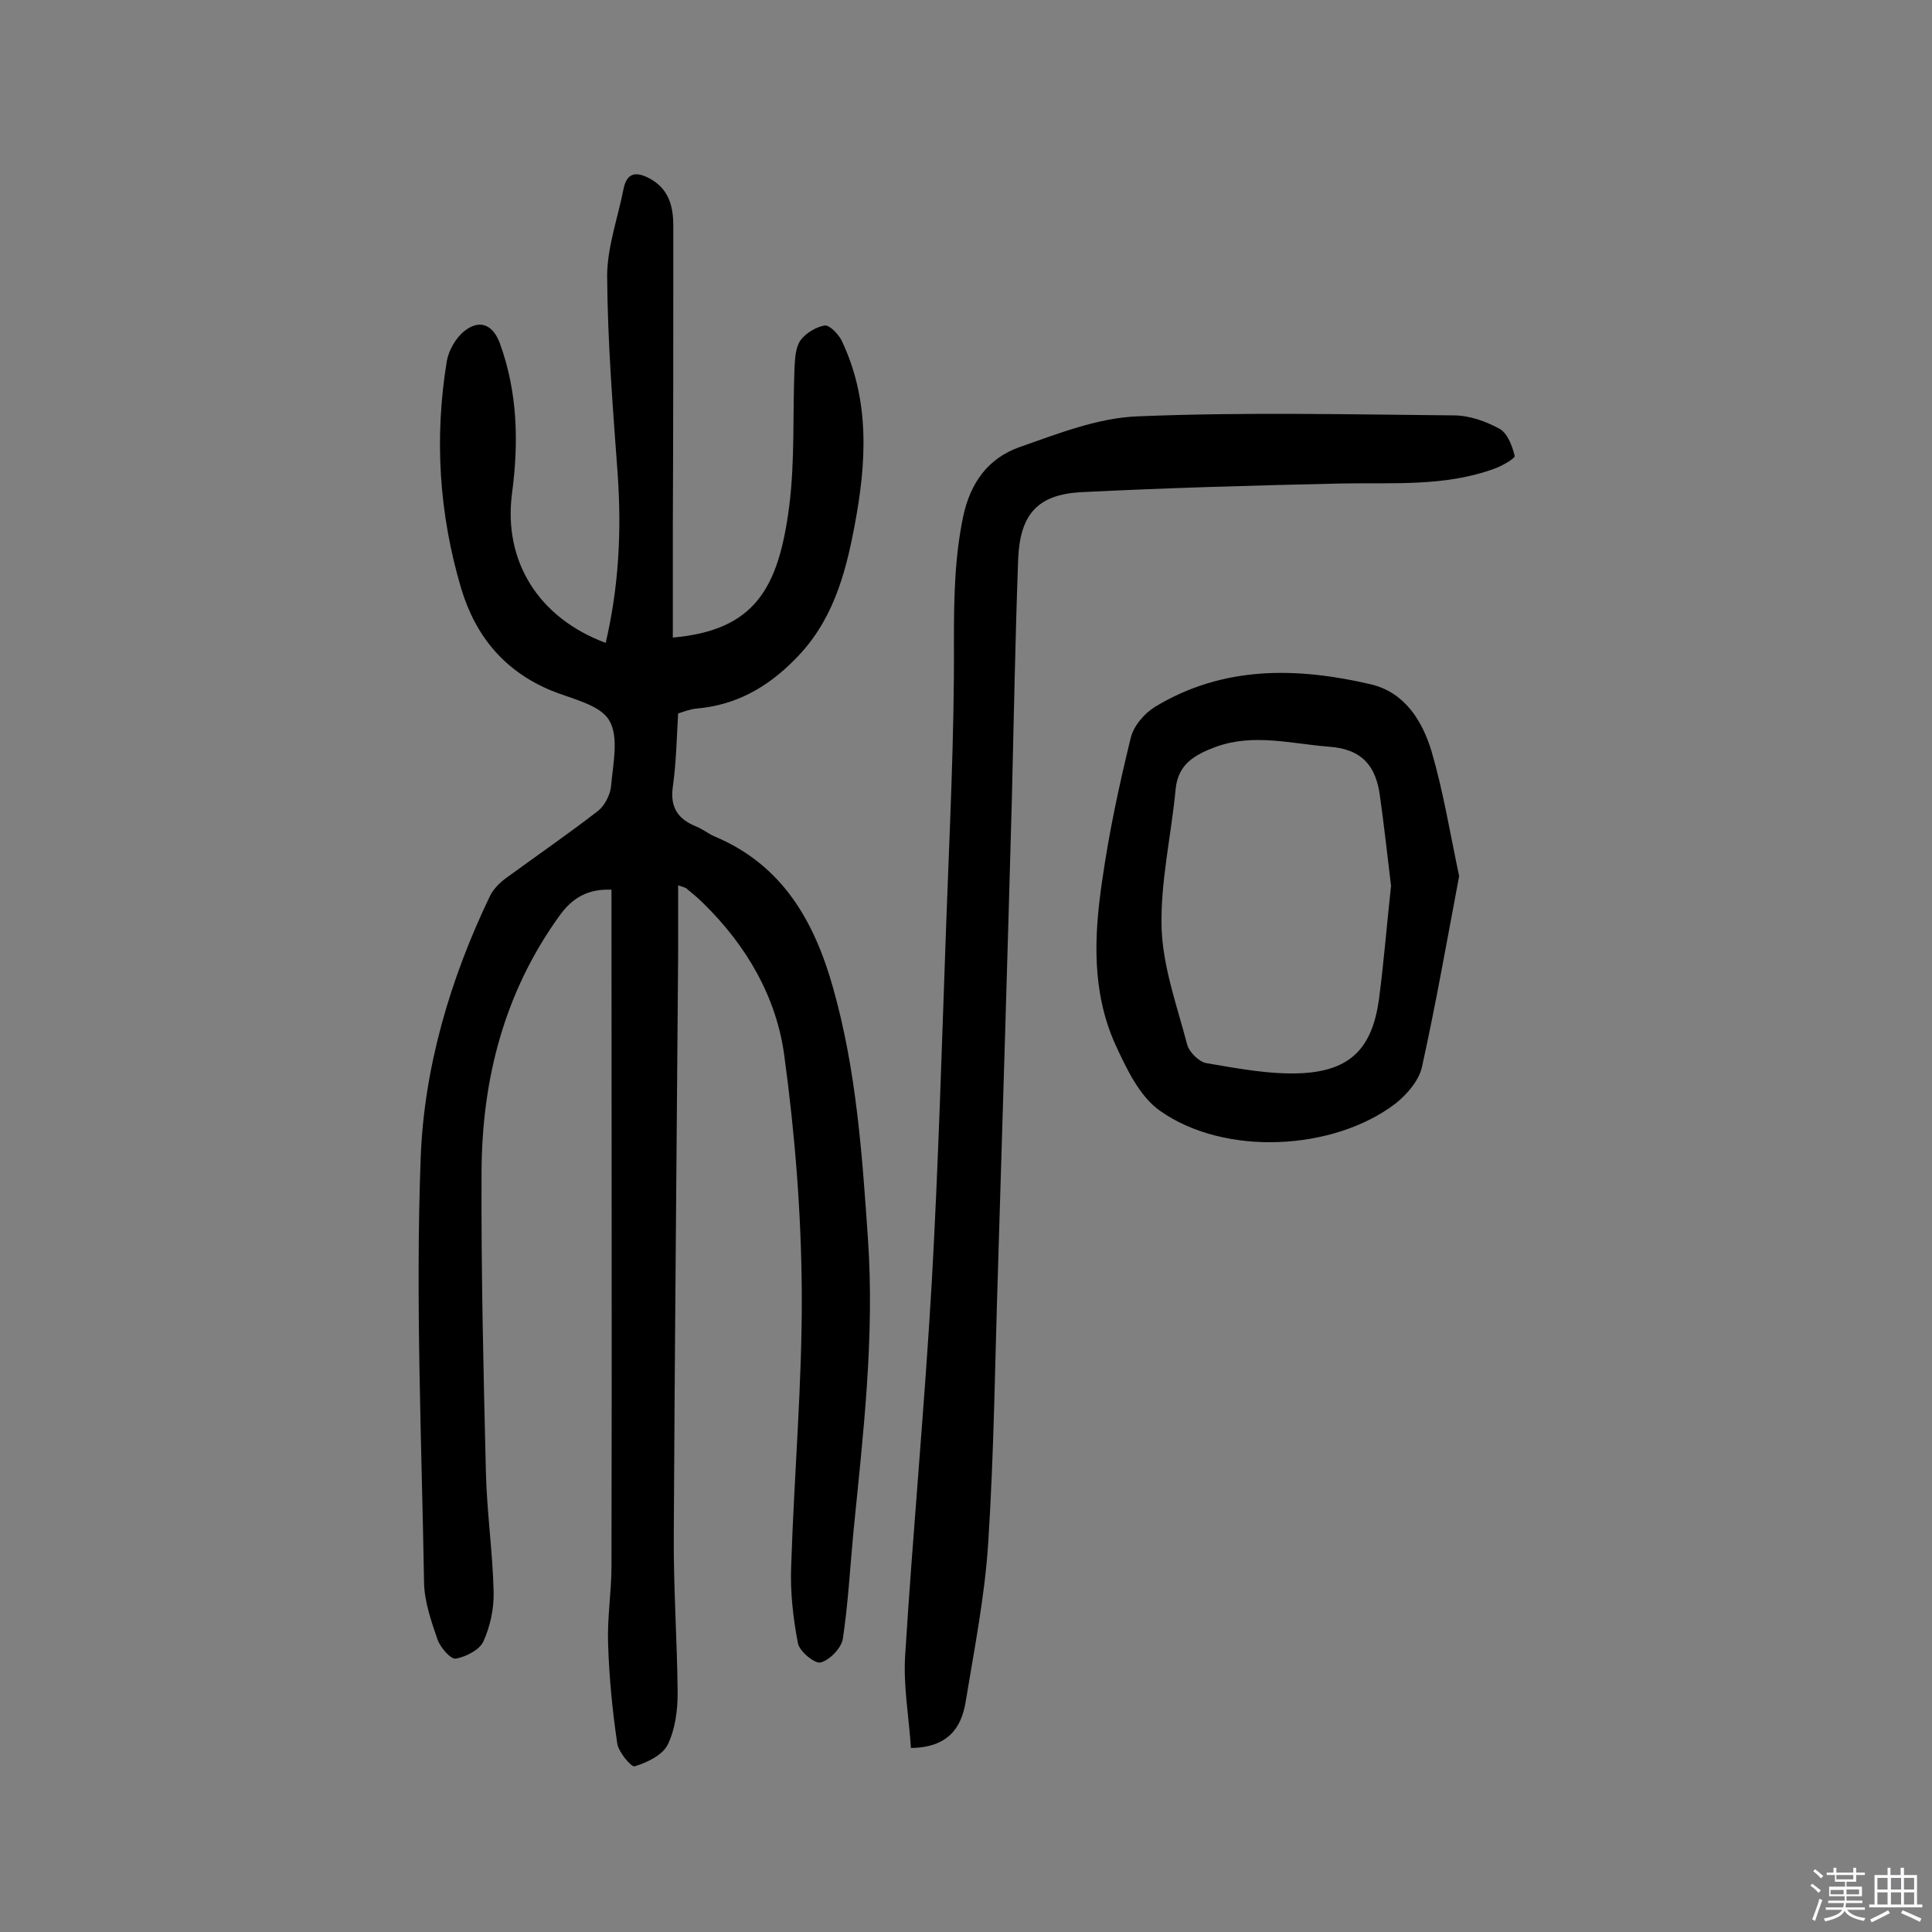 <svg enable-background="new 0 0 400 400" viewBox="0 0 400 400" xmlns="http://www.w3.org/2000/svg"><rect x="0" y="0" width="400" height="400" fill="#808080" stroke="none"/><path d="m374.8 390.4.4-.4c.7.5 1.3 1 1.8 1.4l-.5.5c-.5-.6-1.1-1.1-1.7-1.5zm1 7.3-.6-.3c.5-1.4 1.1-2.8 1.5-4.3.2.1.4.2.6.3-.5 1.3-1 2.8-1.5 4.3zm-.4-10.3.4-.4c.4.3 1 .8 1.7 1.4l-.5.5c-.4-.5-1-1-1.6-1.5zm2.5.3h1.7v-1h.6v1h3.5v-1h.6v1h1.8v.5h-1.8v1.4h-2v1h3.2v2h-3.2v.9h3.3v.5h-3.4c0 .3-.1.6-.1.9h4v.5h-3.7c.7.9 1.9 1.5 3.8 1.7-.1.2-.2.4-.3.6-2.1-.4-3.5-1.1-4-2.1-.4 1-1.8 1.7-4 2.2-.1-.2-.2-.4-.3-.6 2.1-.4 3.4-1 3.8-1.8h-3.4v-.5h3.6c.1-.3.1-.6.2-.9h-3.3v-.5h3.4c0-.3 0-.6 0-.9h-3.2v-2h3.3v-1h-2.1v-1.4h-1.7v-.5zm1.1 3.5v1h2.7c0-.3 0-.4 0-.4 0-.1 0-.2 0-.2 0-.1 0-.2 0-.3h-2.7zm1.2-3v.9h3.5v-.9zm4.7 3h-2.6v.6.4h2.6z" fill="#fbfafc"/><path d="m393.6 386.7h.6v1.5h2.7v6.1h1.1v.6h-11v-.6h1.1v-6.1h2.7v-1.5h.6v1.5h2.1v-1.5zm-2.7 8.8.4.6c-1.2.6-2.5 1.3-3.8 1.9-.1-.2-.2-.4-.3-.6 1.2-.6 2.5-1.2 3.7-1.9zm-2.2-6.7v2.4h2.1v-2.4zm0 3v2.5h2.1v-2.5zm2.8-3v2.4h2.1v-2.4zm0 3v2.5h2.1v-2.5zm6 6.1c-1.4-.7-2.7-1.3-3.9-1.8l.3-.6c1.5.6 2.7 1.2 3.9 1.7zm-1.2-9.1h-2.1v2.4h2.1zm-2.1 3v2.5h2.1v-2.5z" fill="#fbfafc"/><g fill="#010000"><path d="m140.4 183.3v14.7c-.3 39.8-.7 79.6-.9 119.4-.1 11 .7 22.1.8 33.1 0 3.6-.5 7.6-2.1 10.8-1.1 2.1-4.2 3.6-6.8 4.4-.7.2-3.3-2.9-3.6-4.7-1-6.8-1.7-13.8-1.9-20.7-.2-5.3.7-10.7.7-16 .1-45.7 0-91.3 0-137 0-1 0-1.9 0-3.1-4.8-.2-8 1.6-10.7 5.3-11.5 15.9-16.1 33.9-16.2 53-.1 20.8.4 41.6.9 62.3.2 8.3 1.4 16.5 1.6 24.7.1 3.5-.7 7.2-2.1 10.3-.8 1.8-3.6 3.2-5.7 3.6-1.1.2-3.2-2.3-3.8-3.9-1.3-3.8-2.7-7.8-2.8-11.7-.5-29.4-1.8-58.8-.7-88.1.7-18.7 6.1-37 14.3-54.1.7-1.5 2.1-2.9 3.5-3.9 6.3-4.6 12.7-9 18.9-13.8 1.4-1.1 2.5-3.3 2.7-5 .4-4.7 1.7-10.4-.4-13.8-1.9-3.2-7.7-4.4-11.9-6.1-9.7-4-15.7-11.2-18.7-21.1-4.6-15.5-5.6-31.2-3-47.1.4-2.3 1.9-4.9 3.7-6.3 3.2-2.5 5.9-1.2 7.3 2.6 3.7 10.2 3.9 20.6 2.5 31.1-1.8 13.9 5.4 25.7 19.4 30.9 2.7-11.5 3.3-23 2.5-34.7-1-13.7-2.1-27.5-2.2-41.2 0-6 2.2-12 3.4-18.1.7-3.4 2.6-3.6 5.3-2.2 4 2.1 5 5.7 5 9.8 0 21 0 41.9-.1 62.9v22.4c17-1.5 21.9-10.2 24.1-27.2 1.2-9.4.7-19.1 1.1-28.7.1-1.9.2-4.1 1.2-5.6 1.1-1.5 3.2-2.8 5-3.1 1-.2 2.8 1.7 3.5 3 6 12.5 5.2 25.5 2.7 38.6-1.9 10.1-4.6 19.8-12.3 27.5-5.7 5.8-12.2 9.5-20.4 10.2-1.2.1-2.5.6-3.8 1-.3 5.2-.4 10.2-1.1 15.2-.6 4.3 1.1 6.7 4.8 8.2 1.3.5 2.5 1.5 3.9 2.1 14 5.9 20.6 17.5 24.5 31.4 4.8 17 6 34.4 7.2 51.9 1.4 20.4-1 40.5-3 60.6-.7 7.4-1.1 14.9-2.2 22.2-.3 1.9-2.7 4.4-4.6 4.9-1.2.3-4.4-2.3-4.7-4-1-5.2-1.6-10.6-1.4-15.8.6-19 2.3-37.9 2.2-56.8-.1-16.3-1.4-32.7-3.6-48.9-1.6-12.2-7.8-22.9-16.8-31.7-1-1-2.2-2-3.3-2.9-.2-.3-.7-.4-1.9-.8z"/><path d="m188.6 361.9c-.4-6.3-1.6-12.8-1.2-19.1 1.6-25.7 4-51.3 5.5-77.1 1.4-24.8 2.1-49.6 3-74.4.7-19.4 1.7-38.9 1.6-58.3 0-8.8.1-17.3 1.9-26 1.5-7.1 5.2-12.1 11.6-14.4 8-2.8 16.3-6.1 24.6-6.4 21.7-.9 43.5-.4 65.3-.2 3.3 0 6.7 1.2 9.6 2.8 1.6.9 2.6 3.5 3.1 5.6.1.5-2.5 2-4.1 2.6-10.3 3.8-21.1 2.9-31.8 3.1-18 .4-35.9.9-53.9 1.8-9 .5-12.6 4.6-13 13.8-.6 16.5-.9 33.1-1.3 49.6-.9 32.7-1.9 65.5-2.9 98.2-.6 18.6-.8 37.3-2 55.9-.7 11.1-2.9 22.1-4.7 33.1-.9 5.3-3.7 9.3-11.3 9.4z"/><path d="m302.1 181.4c-2.5 13.2-4.8 26.4-7.7 39.5-.6 2.8-3.1 5.7-5.5 7.6-12.9 9.8-35.4 10.9-48.7 1.5-4.3-3-7-8.8-9.3-13.8-4.9-10.9-4.4-22.5-2.7-33.9 1.4-9.9 3.5-19.7 5.9-29.5.6-2.5 2.8-5.1 5.1-6.5 14.1-8.5 29.3-8.2 44.7-4.6 7 1.7 10.6 7.6 12.5 13.9 2.4 8.2 3.8 16.8 5.7 25.8zm-14.1 2c-.7-5.8-1.4-12.2-2.3-18.6-.8-6.1-3.6-9.7-10.5-10.2-7.8-.6-15.6-2.8-23.4 0-4.3 1.6-7.9 3.5-8.4 8.8-.9 9.6-3.2 19.3-2.9 28.9.3 8 3.2 16 5.3 24 .4 1.5 2.4 3.5 3.9 3.8 6.5 1.1 13.2 2.4 19.7 2.1 10.2-.5 14.7-5.2 16.1-15.3 1-7.6 1.6-15.2 2.5-23.5z"/></g></svg>